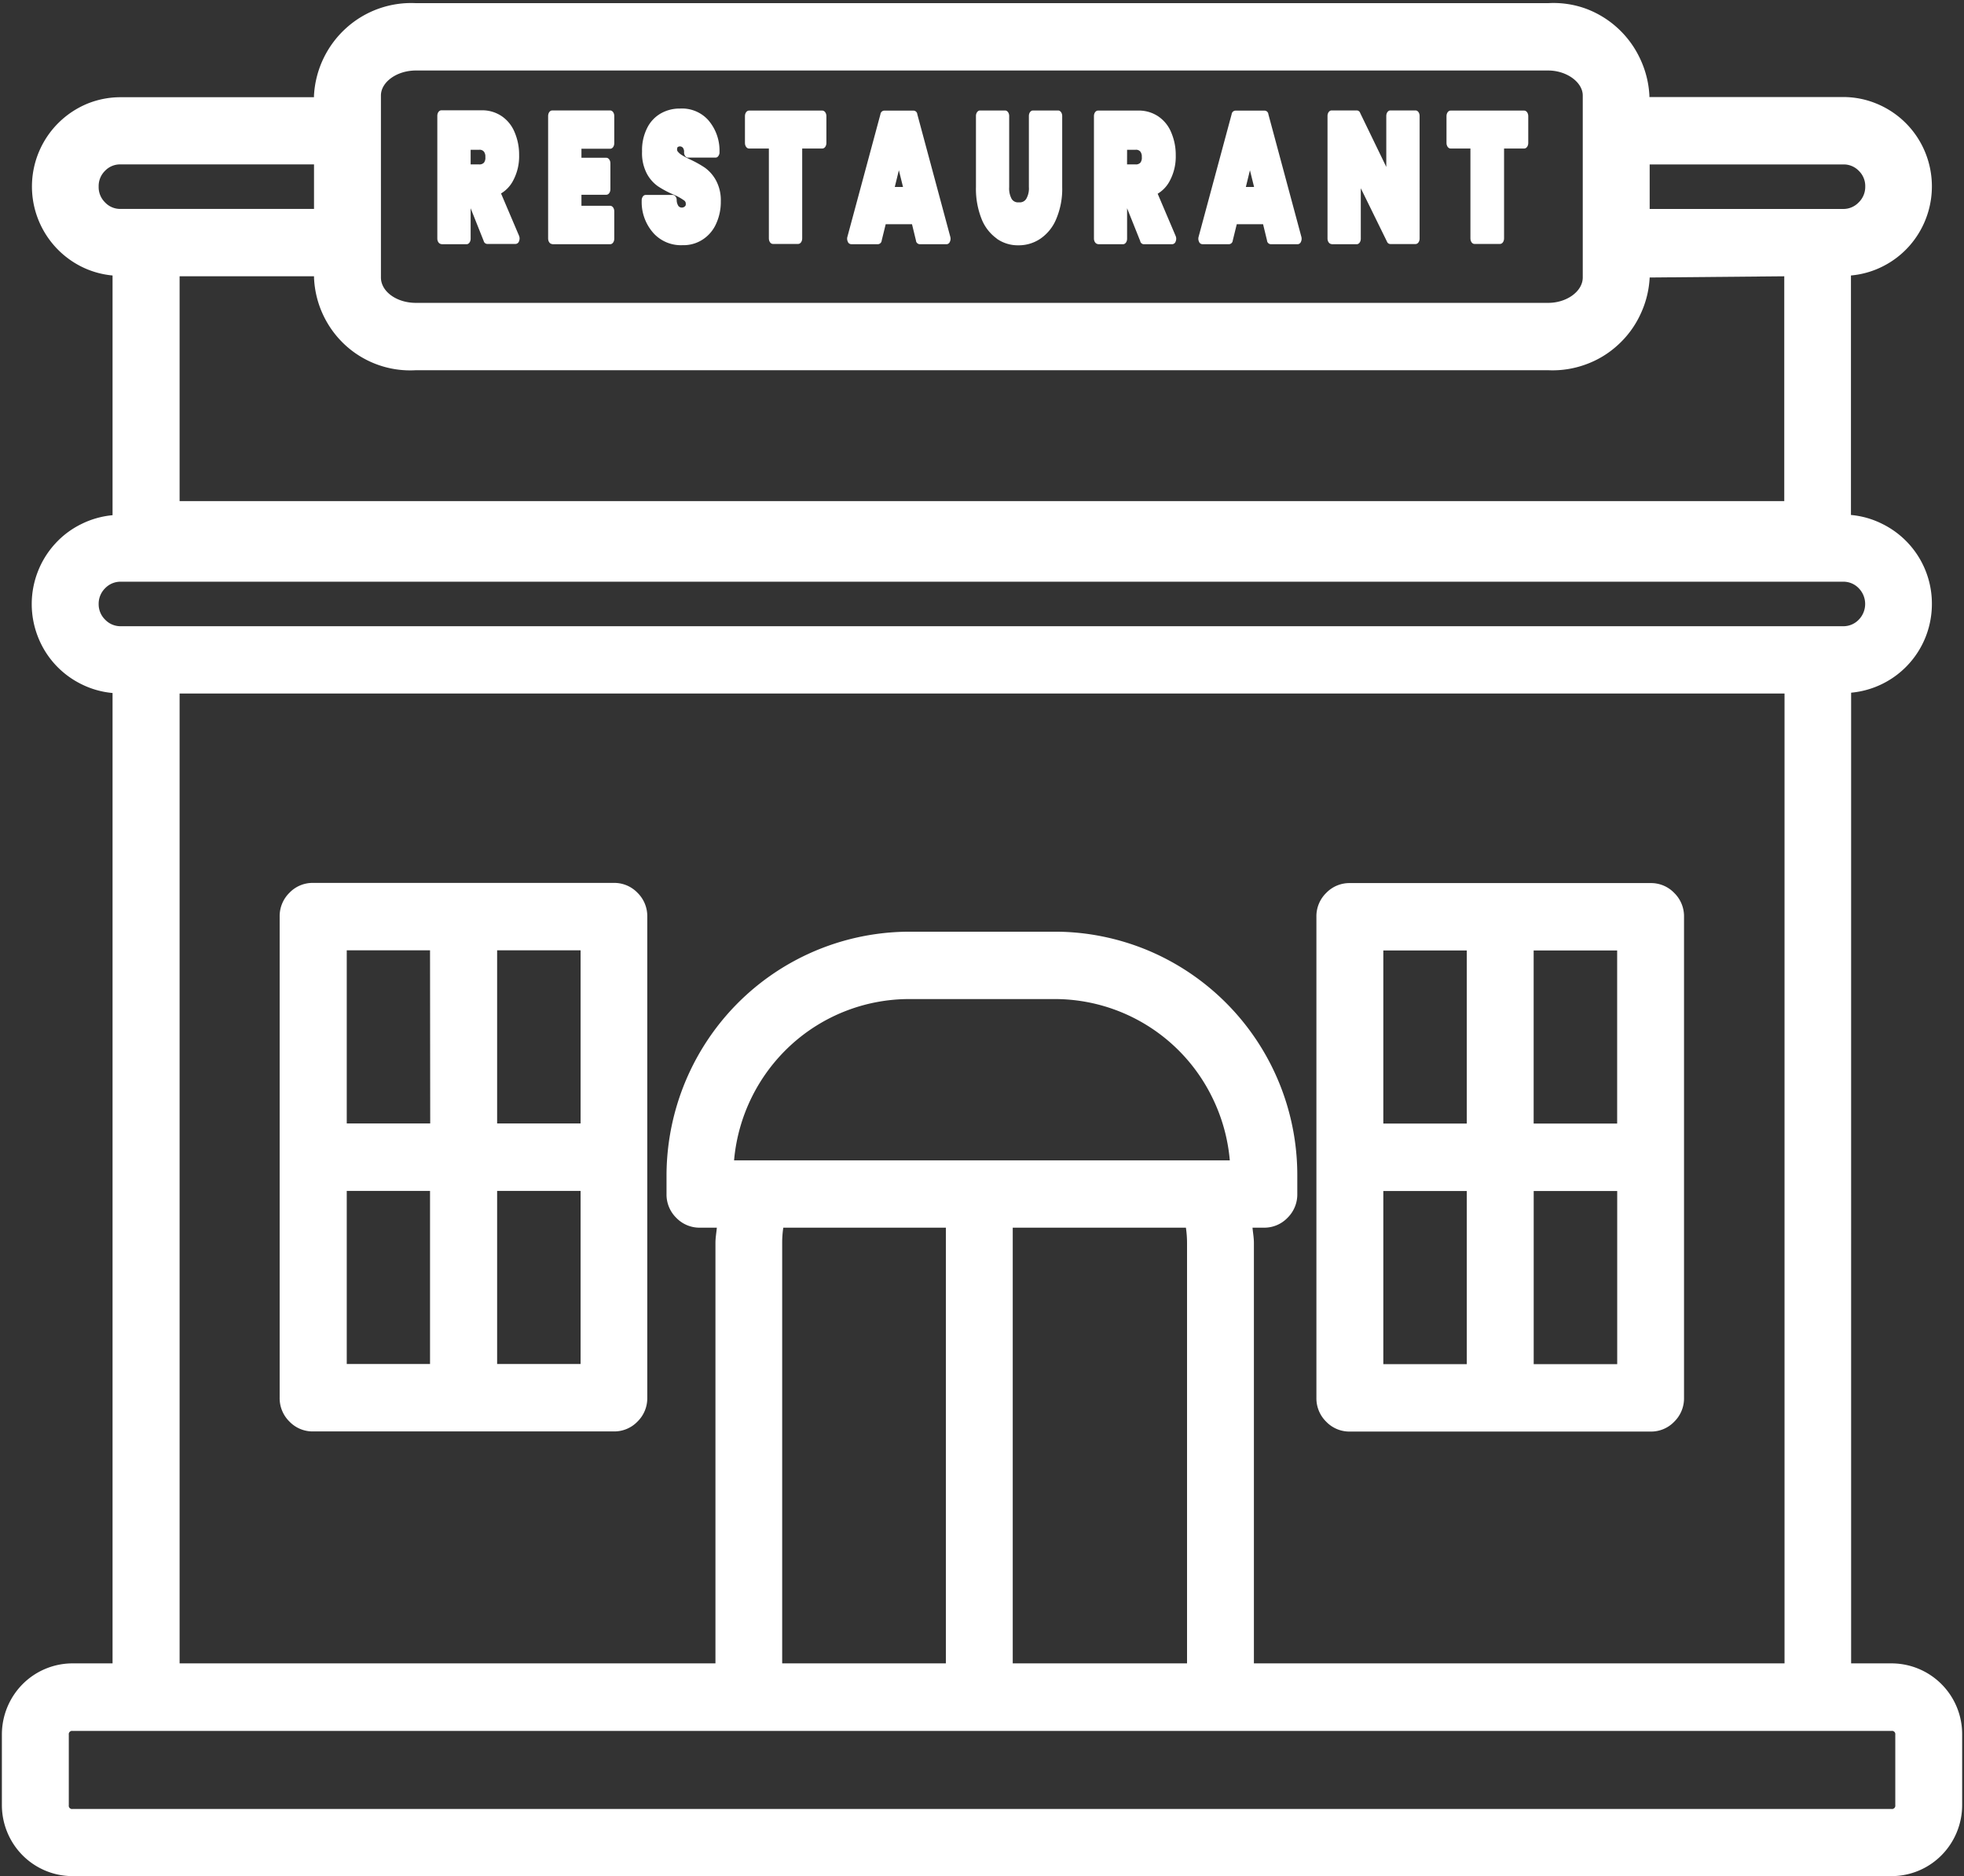 <svg xmlns="http://www.w3.org/2000/svg" xmlns:xlink="http://www.w3.org/1999/xlink" width="43.675" height="41.72" viewBox="0 0 43.675 41.72">
  <rect x="0" y="0" width="43.675" height="41.72" fill="#333333" stroke="none"/>
  <defs>
    <clipPath id="clip-path">
      <rect id="Rectangle_611" data-name="Rectangle 611" width="43.675" height="41.72" fill="#fff"/>
    </clipPath>
  </defs>
  <g id="Group_19372" data-name="Group 19372" transform="translate(0 0)">
    <g id="Group_19371" data-name="Group 19371" transform="translate(0 0)" clip-path="url(#clip-path)">
      <path id="Path_122" data-name="Path 122" d="M11.992,29.439h1.856v3.85H11.992Zm-3.344,0H10.5v3.85H8.648Zm1.856-1.5H8.648v-3.85H10.5Zm3.344,0H11.992v-3.85h1.856Zm.744-5.349H7.9a.713.713,0,0,0-.526.219.727.727,0,0,0-.218.53v10.7a.726.726,0,0,0,.218.53.713.713,0,0,0,.526.219h6.687a.715.715,0,0,0,.526-.219.724.724,0,0,0,.218-.53v-10.7a.727.727,0,0,0-.218-.53.715.715,0,0,0-.526-.219" transform="translate(-0.937 -2.956)" fill="#fff"/>
      <path id="Path_123" data-name="Path 123" d="M37.025,27.942H35.169v-3.85h1.856Zm3.344,0H38.512v-3.85h1.857Zm-1.856,1.5h1.857v3.85H38.513Zm-3.344,0h1.856v3.85H35.169Zm-.744,5.349h6.687a.713.713,0,0,0,.526-.219.727.727,0,0,0,.218-.53v-10.7a.724.724,0,0,0-.218-.529.713.713,0,0,0-.526-.219H34.425a.715.715,0,0,0-.526.219.724.724,0,0,0-.218.529v10.7a.727.727,0,0,0,.218.53.715.715,0,0,0,.526.219" transform="translate(-4.407 -2.956)" fill="#fff"/>
      <path id="Path_124" data-name="Path 124" d="M11.93,3.7h.188a.121.121,0,0,1,.108.042.176.176,0,0,1,.031.119.179.179,0,0,1-.03.124.133.133,0,0,1-.11.04H11.93ZM11.279,5.8h.561c.05,0,.09-.055.09-.122V5l.291.73a.084.084,0,0,0,.08.064h.627a.085.085,0,0,0,.078-.061.156.156,0,0,0,0-.122l-.4-.94a.722.722,0,0,0,.272-.292,1.142,1.142,0,0,0,.13-.561,1.259,1.259,0,0,0-.1-.508.793.793,0,0,0-.292-.361.774.774,0,0,0-.452-.127h-.885c-.05,0-.09.055-.09.122V5.674c0,.067.041.122.09.122" transform="translate(-1.464 -0.369)" fill="#fff"/>
      <path id="Path_125" data-name="Path 125" d="M14.114,5.8h1.291c.05,0,.09-.055.09-.122V5.067c0-.067-.041-.122-.09-.122h-.64V4.7h.554c.05,0,.09-.055.09-.122V4c0-.067-.041-.123-.09-.123h-.554v-.2h.64c.05,0,.09-.055.09-.122V2.947c0-.067-.041-.122-.09-.122H14.114c-.05,0-.09.055-.09.122V5.674c0,.067.041.122.09.122" transform="translate(-1.835 -0.369)" fill="#fff"/>
      <path id="Path_126" data-name="Path 126" d="M17.231,4.938a.243.243,0,0,1-.035-.128c0-.063-.043-.112-.089-.112h-.6a.077.077,0,0,0-.065.038.144.144,0,0,0-.024.09,1.034,1.034,0,0,0,.279.74.827.827,0,0,0,.633.249.773.773,0,0,0,.442-.124.807.807,0,0,0,.3-.35,1.16,1.16,0,0,0,.105-.5.926.926,0,0,0-.11-.472.851.851,0,0,0-.244-.277,2.377,2.377,0,0,0-.329-.183c-.082-.04-.145-.072-.187-.1a.33.33,0,0,1-.085-.074.064.064,0,0,1-.017-.045.1.1,0,0,1,.011-.054.087.087,0,0,1,.119.014.145.145,0,0,1,.025.1c0,.066.04.118.09.118h.61a.076.076,0,0,0,.064-.038.136.136,0,0,0,.024-.09,1.032,1.032,0,0,0-.258-.715.785.785,0,0,0-.618-.248.846.846,0,0,0-.425.106.76.76,0,0,0-.308.327,1.092,1.092,0,0,0-.113.521.979.979,0,0,0,.107.494.811.811,0,0,0,.244.279,2.182,2.182,0,0,0,.332.179,1.229,1.229,0,0,1,.25.136.085.085,0,0,1,.039.08.058.058,0,0,1-.015.049.1.1,0,0,1-.152-.008" transform="translate(-2.148 -0.363)" fill="#fff"/>
      <path id="Path_127" data-name="Path 127" d="M19.15,3.672h.442v2c0,.067.04.122.09.122h.561c.05,0,.09-.055.09-.122v-2h.448c.05,0,.09-.055.09-.122v-.6c0-.067-.041-.122-.09-.122H19.15c-.05,0-.09.055-.09.122v.6c0,.067.041.122.09.122" transform="translate(-2.494 -0.369)" fill="#fff"/>
      <path id="Path_128" data-name="Path 128" d="M22.825,4.155l.092.372h-.183ZM21.768,5.8h.589a.089.089,0,0,0,.086-.083l.089-.362h.585l.088.362a.088.088,0,0,0,.086.083h.593a.081.081,0,0,0,.074-.052.159.159,0,0,0,.011-.111l-.734-2.727a.087.087,0,0,0-.084-.081H22.5a.089.089,0,0,0-.085.08l-.735,2.727a.154.154,0,0,0,.011.111.08.08,0,0,0,.074.052" transform="translate(-2.836 -0.369)" fill="#fff"/>
      <path id="Path_129" data-name="Path 129" d="M25.433,5.677a.813.813,0,0,0,.481.147.859.859,0,0,0,.488-.146.982.982,0,0,0,.356-.446,1.707,1.707,0,0,0,.13-.7V2.948c0-.067-.041-.122-.09-.122h-.561c-.05,0-.09.055-.09.122V4.53a.461.461,0,0,1-.057.258.167.167,0,0,1-.164.08.165.165,0,0,1-.163-.077.492.492,0,0,1-.054-.261V2.948c0-.067-.041-.122-.09-.122H25.06c-.05,0-.09.055-.09.122V4.53a1.811,1.811,0,0,0,.122.7.977.977,0,0,0,.342.445" transform="translate(-3.267 -0.369)" fill="#fff"/>
      <path id="Path_130" data-name="Path 130" d="M28.725,3.7h.188a.121.121,0,0,1,.108.042.18.18,0,0,1,.031.119.179.179,0,0,1-.03.124.133.133,0,0,1-.11.04h-.188ZM28.074,5.8h.561c.05,0,.09-.055.09-.122V5l.292.73A.083.083,0,0,0,29.1,5.8h.627a.085.085,0,0,0,.078-.061.156.156,0,0,0,0-.122l-.4-.94a.722.722,0,0,0,.272-.292,1.142,1.142,0,0,0,.13-.561,1.259,1.259,0,0,0-.1-.508.793.793,0,0,0-.292-.361.774.774,0,0,0-.452-.127h-.885c-.05,0-.09.055-.09.122V5.674c0,.067.041.122.09.122" transform="translate(-3.661 -0.369)" fill="#fff"/>
      <path id="Path_131" data-name="Path 131" d="M31.808,4.155l.092.372h-.183ZM30.751,5.8h.589a.089.089,0,0,0,.086-.083l.089-.362H32.1l.088.362a.088.088,0,0,0,.086.083h.593a.081.081,0,0,0,.074-.052.159.159,0,0,0,.011-.111l-.734-2.727a.087.087,0,0,0-.084-.081h-.648a.089.089,0,0,0-.085.08l-.735,2.727a.154.154,0,0,0,.011.111.08.08,0,0,0,.074.052" transform="translate(-4.012 -0.369)" fill="#fff"/>
      <path id="Path_132" data-name="Path 132" d="M34.054,5.8h.561c.05,0,.09-.055.09-.122V4.555l.582,1.186a.081.081,0,0,0,.075.055h.561c.05,0,.09-.055.09-.122V2.947c0-.067-.04-.122-.09-.122h-.561c-.05,0-.09.055-.09.122V4.081l-.581-1.2a.081.081,0,0,0-.075-.056h-.561c-.05,0-.09.055-.09.122V5.674c0,.067.041.122.09.122" transform="translate(-4.444 -0.369)" fill="#fff"/>
      <path id="Path_133" data-name="Path 133" d="M37.1,3.672h.442v2c0,.067.04.122.09.122H38.2c.05,0,.09-.055.09-.122v-2h.448c.05,0,.09-.055.09-.122v-.6c0-.067-.041-.122-.09-.122H37.1c-.05,0-.09.055-.09.122v.6c0,.067.041.122.09.122" transform="translate(-4.843 -0.369)" fill="#fff"/>
      <path id="Path_134" data-name="Path 134" d="M42.153,40.155a.073.073,0,0,1-.082.083H1.617a.072.072,0,0,1-.081-.083V38.584a.072.072,0,0,1,.081-.082H42.071a.072.072,0,0,1,.082.082ZM2.2,13.44a.484.484,0,0,1,.144-.349.473.473,0,0,1,.348-.145h38.3a.469.469,0,0,1,.348.145.5.5,0,0,1,0,.7.473.473,0,0,1-.348.145H2.693a.473.473,0,0,1-.348-.145A.478.478,0,0,1,2.2,13.44m0-9.283a.473.473,0,0,1,.142-.349.461.461,0,0,1,.347-.142h4.3v.99h-4.3a.462.462,0,0,1-.349-.147.475.475,0,0,1-.14-.353M8.477,2.134c0-.3.355-.556.776-.556H34.435c.409,0,.768.26.768.556V6.181c0,.305-.352.564-.768.564H9.253c-.428,0-.776-.253-.776-.564ZM40.991,3.667a.465.465,0,0,1,.349.14.472.472,0,0,1,.145.35.481.481,0,0,1-.145.353.471.471,0,0,1-.349.147h-4.3v-.99ZM4,6.154H6.989v.027a2.16,2.16,0,0,0,.7,1.508,2.134,2.134,0,0,0,1.561.554H34.435a2.143,2.143,0,0,0,.83-.127,2.109,2.109,0,0,0,.72-.435,2.133,2.133,0,0,0,.5-.68,2.16,2.16,0,0,0,.206-.82l2.993-.027v5H4ZM17.4,27.65a2.208,2.208,0,0,1,.025-.339H21.04V37H17.4ZM16.33,25.814a3.948,3.948,0,0,1,1.253-2.554,3.9,3.9,0,0,1,2.634-1.033h3.256a3.9,3.9,0,0,1,3.493,2.193,3.936,3.936,0,0,1,.388,1.394ZM22.527,37V27.311h3.851a2.324,2.324,0,0,1,.025.339V37ZM4,15.433h35.69V37h-11.8V27.65c0-.115-.021-.226-.031-.339h.252a.715.715,0,0,0,.526-.219.727.727,0,0,0,.218-.53v-.406a5.419,5.419,0,0,0-3.323-5.012,5.4,5.4,0,0,0-1.01-.309,5.319,5.319,0,0,0-1.05-.106H20.218a5.4,5.4,0,0,0-4.48,2.414,5.454,5.454,0,0,0-.91,3.013v.406a.726.726,0,0,0,.217.53.717.717,0,0,0,.527.219h.375c-.01.113-.031.224-.031.339V37H4ZM42.071,37h-.9V15.414a1.976,1.976,0,0,0,1.663-1.256,2,2,0,0,0,.133-.719,1.976,1.976,0,0,0-1.1-1.777,1.932,1.932,0,0,0-.7-.2V6.136a1.948,1.948,0,0,0,.721-.209,1.969,1.969,0,0,0,.592-.464,2,2,0,0,0,.309-2.133,1.979,1.979,0,0,0-1.067-1.021,1.933,1.933,0,0,0-.737-.141h-4.3V2.134a2.173,2.173,0,0,0-.207-.819A2.161,2.161,0,0,0,35.265.2,2.108,2.108,0,0,0,34.435.08H9.253A2.155,2.155,0,0,0,7.7.638a2.18,2.18,0,0,0-.712,1.5v.034h-4.3a1.955,1.955,0,0,0-.735.142A1.993,1.993,0,0,0,1.79,5.926a1.949,1.949,0,0,0,.719.21v5.331a1.965,1.965,0,0,0-.7.2,1.931,1.931,0,0,0-.58.438,1.973,1.973,0,0,0-.383.62,1.989,1.989,0,0,0,0,1.437,1.968,1.968,0,0,0,.963,1.059,1.945,1.945,0,0,0,.7.2V37H1.617a1.569,1.569,0,0,0-1.109.463,1.591,1.591,0,0,0-.46,1.117v1.571a1.587,1.587,0,0,0,.46,1.117,1.569,1.569,0,0,0,1.109.463H42.071a1.565,1.565,0,0,0,1.109-.463,1.587,1.587,0,0,0,.46-1.117V38.584A1.573,1.573,0,0,0,42.071,37" transform="translate(-0.006 -0.01)" fill="#fff"/>
    </g>
  </g>
</svg>
